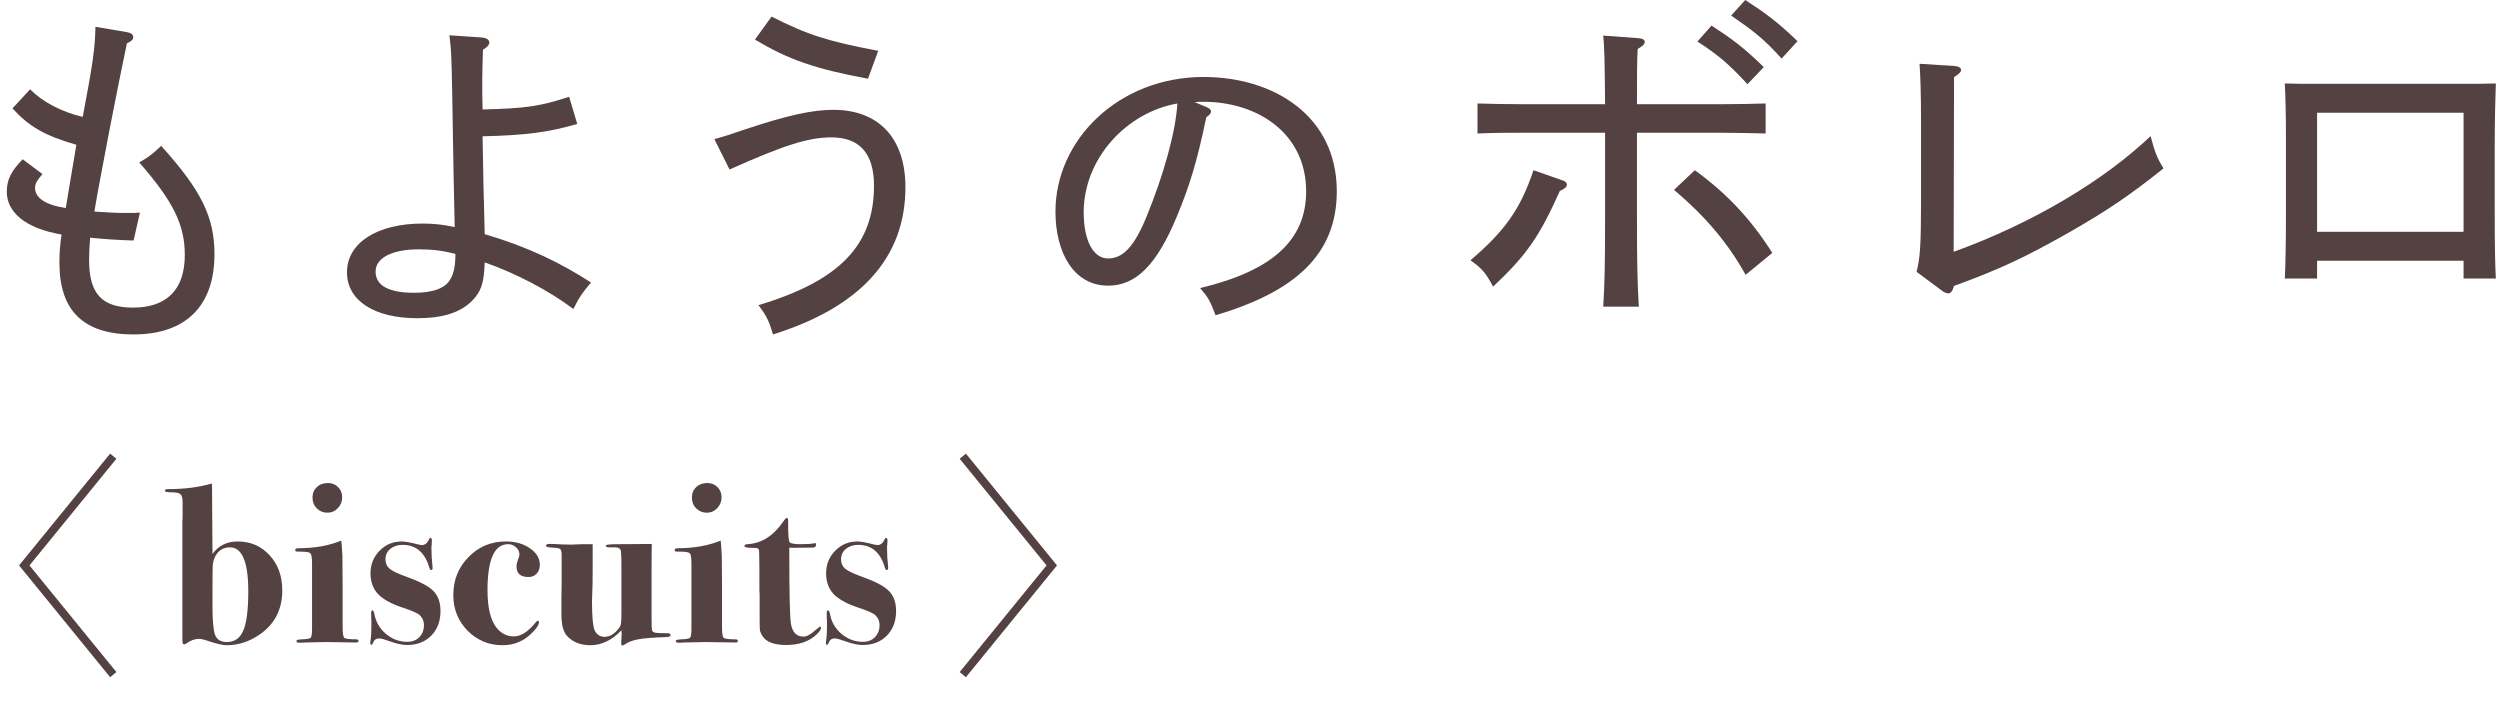 <svg width="309" height="87" viewBox="0 0 309 87" fill="none" xmlns="http://www.w3.org/2000/svg">
<path d="M286.392 13.934V28.647H304.497V13.934H286.392ZM304.497 32.223H286.392V34.423H282.404C282.496 32.681 282.542 29.977 282.542 26.356V17.601C282.542 13.842 282.496 12.284 282.404 10.313C283.642 10.359 284.742 10.359 286.3 10.359H304.589C306.331 10.359 307.11 10.359 308.485 10.313C308.439 11.734 308.348 14.851 308.348 17.601V26.356C308.348 30.573 308.393 32.406 308.485 34.423H304.497V32.223Z" fill="#544242"/>
<path d="M240.098 35.981L236.889 33.598C237.302 31.994 237.439 30.435 237.439 25.073V14.759C237.439 11.459 237.348 9.167 237.256 7.884L241.61 8.159C242.114 8.205 242.389 8.388 242.389 8.663C242.389 8.892 242.16 9.122 241.519 9.534L241.473 31.123C251.236 27.593 260.036 22.322 265.812 16.822C266.362 18.885 266.637 19.572 267.416 20.81C263.153 24.202 260.449 26.035 255.636 28.785C250.365 31.765 247.294 33.231 241.519 35.34C241.335 35.981 241.106 36.257 240.831 36.257C240.648 36.257 240.327 36.165 240.098 35.981Z" fill="#544242"/>
<path d="M213.971 1.925L215.713 0C218.188 1.604 219.701 2.704 222.176 5.088L220.205 7.242C217.959 4.721 216.492 3.667 213.971 1.925ZM209.8 5.134L211.542 3.163C214.017 4.767 215.53 5.867 218.005 8.296L215.988 10.405C213.696 7.93 212.367 6.784 209.8 5.134ZM189.541 21.039L193.207 22.322C193.482 22.414 193.666 22.597 193.666 22.826C193.666 23.101 193.482 23.285 192.795 23.606C190.228 29.335 188.67 31.535 184.544 35.431C183.628 33.69 183.124 33.139 181.748 32.177C185.965 28.556 187.89 25.943 189.541 21.039ZM219.059 31.26L215.759 33.965C213.559 30.023 210.808 26.768 206.912 23.468L209.479 21.039C213.467 23.926 216.446 27.135 219.059 31.26ZM188.12 12.88H198.387C198.341 7.15 198.295 5.684 198.158 4.4L202.558 4.721C203.016 4.767 203.291 4.904 203.291 5.179C203.291 5.454 203.062 5.684 202.42 6.05C202.329 7.288 202.329 10.084 202.329 12.88H212.734C215.025 12.88 216.355 12.834 218.234 12.788V16.501C216.813 16.455 214.246 16.409 212.734 16.409H202.329V26.677C202.329 32.314 202.375 34.79 202.558 37.906H198.158C198.341 34.973 198.387 32.452 198.387 26.86V16.409H188.12C185.92 16.409 184.911 16.409 182.619 16.501V12.788C183.994 12.834 186.332 12.88 188.12 12.88Z" fill="#544242"/>
<path d="M145.522 12.791C139.222 13.898 133.945 19.601 133.945 26.241C133.945 29.689 135.094 31.944 136.967 31.944C138.839 31.944 140.244 30.412 141.776 26.624C143.819 21.602 145.309 16.367 145.522 12.791ZM147.65 12.621L149.182 13.26C149.48 13.387 149.693 13.6 149.693 13.77C149.693 13.983 149.48 14.239 149.097 14.494C147.905 20.197 147.011 23.006 145.479 26.709C142.968 32.796 140.372 35.307 136.967 35.307C132.71 35.307 130.455 31.221 130.455 26.156C130.455 17.218 138.329 9.514 148.756 9.514C157.396 9.514 165.228 14.281 165.228 23.645C165.228 31.519 159.993 36.073 150.246 38.967C149.522 37.052 149.31 36.754 148.331 35.605C157.439 33.434 161.44 29.561 161.44 23.645C161.44 16.579 155.566 12.579 148.714 12.579C148.416 12.579 148.16 12.579 147.65 12.621Z" fill="#544242"/>
<path d="M108.549 6.284L107.283 9.733C100.691 8.51 97.374 7.332 93.314 4.887L95.366 2.05C99.818 4.32 102.35 5.105 108.549 6.284ZM90.171 20.951L88.294 17.197C89.865 16.761 90.346 16.586 92.135 15.975C97.286 14.273 100.342 13.574 103.005 13.574C108.636 13.574 111.91 17.11 111.91 23.134C111.91 31.821 106.41 37.933 95.54 41.338C95.06 39.679 94.754 39.068 93.751 37.714C103.791 34.702 108.025 30.293 108.025 22.959C108.025 18.943 106.235 16.979 102.743 16.979C99.949 16.979 96.894 17.939 90.171 20.951Z" fill="#544242"/>
<path d="M56.288 31.385C54.804 30.992 53.45 30.817 51.791 30.817C48.474 30.817 46.422 31.865 46.422 33.567C46.422 35.313 48.081 36.187 51.18 36.187C53.712 36.187 55.066 35.532 55.633 34.571C56.113 33.786 56.288 32.782 56.288 31.385ZM55.546 4.363L59.474 4.625C60.086 4.669 60.478 4.887 60.478 5.236C60.478 5.542 60.26 5.804 59.693 6.153C59.649 7.768 59.605 9.078 59.605 9.907C59.605 10.868 59.605 11.959 59.649 13.53C65.019 13.399 66.765 13.138 70.344 11.959L71.348 15.32C67.725 16.368 64.975 16.717 59.649 16.848C59.693 20.384 59.78 24.269 59.911 28.94C65.368 30.555 69.34 32.52 73.051 34.921C72.003 36.143 71.61 36.71 70.868 38.195C67.812 35.881 63.665 33.742 59.911 32.432C59.824 34.921 59.518 36.012 58.296 37.234C56.855 38.631 54.76 39.33 51.573 39.33C46.248 39.33 42.886 37.147 42.886 33.655C42.886 30.032 46.597 27.631 52.228 27.631C53.625 27.631 54.804 27.762 56.2 28.067C56.113 24.007 56.026 20.646 55.895 11.697C55.808 6.721 55.764 6.109 55.546 4.363Z" fill="#544242"/>
<path d="M11.797 3.315L15.682 3.97C16.206 4.058 16.468 4.276 16.468 4.581C16.468 4.887 16.293 5.062 15.682 5.367C15.071 8.292 14.242 12.352 13.499 16.237C12.757 20.209 12.015 23.963 11.666 26.146C12.976 26.233 14.329 26.321 15.333 26.321H15.944C16.424 26.321 16.817 26.321 17.297 26.277L16.512 29.726C14.722 29.682 12.845 29.551 11.142 29.377C11.055 30.424 11.011 31.297 11.011 32.17C11.011 36.317 12.626 38.02 16.424 38.02C20.615 38.02 22.841 35.794 22.841 31.515C22.841 27.849 21.488 24.968 17.21 20.078C18.345 19.424 18.825 19.074 19.916 18.027C24.893 23.527 26.508 26.845 26.508 31.428C26.508 37.802 22.972 41.337 16.512 41.337C10.356 41.337 7.344 38.456 7.344 32.476C7.344 31.472 7.388 30.512 7.606 28.984C3.154 28.241 0.84 26.233 0.84 23.702C0.84 22.217 1.364 21.17 2.804 19.685L5.249 21.519C4.551 22.305 4.332 22.741 4.332 23.221C4.332 24.4 5.511 25.317 8.13 25.71C8.567 23.134 9.003 20.384 9.44 17.896C5.511 16.761 3.634 15.669 1.538 13.399L3.721 11.042C5.293 12.614 7.606 13.836 10.226 14.447C11.448 8.03 11.753 5.935 11.797 3.315Z" fill="#544242"/>
<path d="M34.888 72.973C34.888 75.325 33.955 77.145 32.088 78.433C30.8 79.31 29.456 79.749 28.056 79.749C27.533 79.749 26.777 79.581 25.788 79.245C25.265 79.058 24.864 78.965 24.584 78.965C24.08 78.965 23.567 79.151 23.044 79.525C22.932 79.599 22.848 79.637 22.792 79.637C22.661 79.637 22.587 79.581 22.568 79.469C22.549 79.357 22.54 79.021 22.54 78.461V64.489C22.54 64.414 22.549 64.237 22.568 63.957C22.568 63.695 22.568 63.462 22.568 63.257V62.025C22.568 61.539 22.475 61.222 22.288 61.073C22.12 60.923 21.737 60.849 21.14 60.849C20.636 60.849 20.384 60.783 20.384 60.653C20.384 60.522 20.496 60.457 20.72 60.457C22.811 60.457 24.631 60.223 26.18 59.757L26.208 60.205L26.264 68.465C27.011 67.438 28.047 66.925 29.372 66.925C30.977 66.925 32.293 67.494 33.32 68.633C34.365 69.753 34.888 71.199 34.888 72.973ZM30.688 73.085C30.688 69.463 29.932 67.653 28.42 67.653C27.58 67.653 26.964 68.045 26.572 68.829C26.423 69.127 26.329 69.482 26.292 69.893C26.273 70.285 26.264 71.423 26.264 73.309V75.017C26.264 76.771 26.376 77.938 26.6 78.517C26.843 79.077 27.319 79.357 28.028 79.357C28.999 79.357 29.68 78.881 30.072 77.929C30.483 76.977 30.688 75.362 30.688 73.085ZM42.293 61.465C42.293 61.987 42.116 62.435 41.761 62.809C41.406 63.182 40.977 63.369 40.473 63.369C39.95 63.369 39.512 63.191 39.157 62.837C38.802 62.482 38.625 62.034 38.625 61.493C38.625 60.97 38.802 60.541 39.157 60.205C39.512 59.869 39.969 59.701 40.529 59.701C41.033 59.701 41.453 59.869 41.789 60.205C42.125 60.541 42.293 60.961 42.293 61.465ZM44.309 79.217C44.309 79.347 44.225 79.413 44.057 79.413L40.333 79.357L37.645 79.413C37.533 79.413 37.393 79.422 37.225 79.441C37.076 79.441 36.992 79.441 36.973 79.441C36.749 79.441 36.637 79.366 36.637 79.217C36.637 79.105 36.852 79.039 37.281 79.021C37.916 79.002 38.289 78.937 38.401 78.825C38.513 78.694 38.569 78.321 38.569 77.705V69.669C38.569 68.959 38.504 68.539 38.373 68.409C38.261 68.259 37.897 68.185 37.281 68.185C36.889 68.185 36.656 68.175 36.581 68.157C36.525 68.138 36.497 68.073 36.497 67.961C36.497 67.83 36.637 67.765 36.917 67.765C38.97 67.746 40.725 67.429 42.181 66.813C42.218 67.037 42.265 67.653 42.321 68.661L42.349 72.217V77.481C42.349 78.246 42.414 78.694 42.545 78.825C42.694 78.955 43.18 79.021 44.001 79.021C44.206 79.021 44.309 79.086 44.309 79.217ZM54.445 75.521C54.445 76.771 54.063 77.789 53.297 78.573C52.532 79.338 51.543 79.721 50.329 79.721C49.732 79.721 49.023 79.571 48.201 79.273C47.529 79.03 47.091 78.909 46.885 78.909C46.531 78.909 46.297 79.039 46.185 79.301C46.073 79.562 45.989 79.693 45.933 79.693C45.821 79.693 45.765 79.627 45.765 79.497C45.765 79.385 45.784 79.207 45.821 78.965C45.877 78.61 45.905 77.994 45.905 77.117C45.905 77.079 45.905 76.986 45.905 76.837C45.887 76.687 45.877 76.482 45.877 76.221V75.745C45.877 75.539 45.924 75.437 46.017 75.437C46.129 75.437 46.213 75.577 46.269 75.857C46.437 76.846 46.913 77.677 47.697 78.349C48.481 79.002 49.359 79.329 50.329 79.329C50.945 79.329 51.44 79.142 51.813 78.769C52.205 78.377 52.401 77.873 52.401 77.257C52.401 76.771 52.224 76.361 51.869 76.025C51.608 75.782 50.908 75.474 49.769 75.101C48.369 74.634 47.352 74.074 46.717 73.421C46.101 72.749 45.793 71.899 45.793 70.873C45.793 69.771 46.167 68.838 46.913 68.073C47.66 67.307 48.575 66.925 49.657 66.925C50.068 66.925 50.777 67.055 51.785 67.317C51.935 67.354 52.047 67.373 52.121 67.373C52.532 67.373 52.84 67.121 53.045 66.617C53.083 66.523 53.129 66.477 53.185 66.477C53.316 66.477 53.381 66.589 53.381 66.813C53.381 66.813 53.372 66.99 53.353 67.345C53.335 67.419 53.325 67.55 53.325 67.737C53.325 68.502 53.372 69.286 53.465 70.089V70.229C53.465 70.378 53.409 70.453 53.297 70.453C53.204 70.453 53.129 70.369 53.073 70.201C52.532 68.297 51.431 67.345 49.769 67.345C49.153 67.345 48.64 67.513 48.229 67.849C47.837 68.185 47.641 68.614 47.641 69.137C47.641 69.622 47.809 70.005 48.145 70.285C48.481 70.565 49.135 70.882 50.105 71.237C51.804 71.834 52.952 72.431 53.549 73.029C54.147 73.626 54.445 74.457 54.445 75.521ZM66.724 69.809C66.724 70.257 66.593 70.621 66.332 70.901C66.07 71.181 65.734 71.321 65.324 71.321C64.334 71.321 63.84 70.882 63.84 70.005C63.84 69.781 63.896 69.519 64.008 69.221C64.138 68.903 64.204 68.679 64.204 68.549C64.204 68.194 64.064 67.895 63.784 67.653C63.522 67.391 63.196 67.261 62.804 67.261C61.105 67.261 60.256 69.155 60.256 72.945C60.256 75.11 60.629 76.659 61.376 77.593C61.954 78.302 62.664 78.657 63.504 78.657C64.381 78.657 65.277 78.087 66.192 76.949C66.304 76.799 66.406 76.725 66.5 76.725C66.574 76.725 66.612 76.781 66.612 76.893C66.612 77.247 66.276 77.742 65.604 78.377C64.633 79.291 63.466 79.749 62.104 79.749C60.424 79.749 58.986 79.151 57.792 77.957C56.616 76.743 56.028 75.278 56.028 73.561C56.028 71.694 56.653 70.126 57.904 68.857C59.154 67.569 60.694 66.925 62.524 66.925C63.7 66.925 64.689 67.205 65.492 67.765C66.313 68.325 66.724 69.006 66.724 69.809ZM82.886 78.489C82.886 78.638 82.728 78.722 82.41 78.741C80.712 78.797 79.535 78.89 78.882 79.021C78.229 79.133 77.669 79.347 77.202 79.665C77.09 79.739 76.987 79.777 76.894 79.777C76.82 79.777 76.782 79.702 76.782 79.553C76.782 79.291 76.791 79.086 76.81 78.937C76.829 78.769 76.838 78.573 76.838 78.349C76.838 78.181 76.829 78.031 76.81 77.901C75.634 79.133 74.356 79.749 72.974 79.749C71.742 79.749 70.772 79.357 70.062 78.573C69.614 78.087 69.39 77.191 69.39 75.885V73.897C69.39 73.673 69.4 73.122 69.418 72.245C69.418 71.367 69.418 70.154 69.418 68.605C69.418 68.194 69.353 67.942 69.222 67.849C69.11 67.755 68.774 67.699 68.214 67.681C67.729 67.662 67.486 67.587 67.486 67.457C67.486 67.307 67.617 67.233 67.878 67.233H68.186C68.466 67.233 68.886 67.251 69.446 67.289C70.025 67.307 70.417 67.317 70.622 67.317C70.659 67.317 70.846 67.307 71.182 67.289C71.537 67.27 72.05 67.261 72.722 67.261H73.254V70.285C73.254 71.722 73.236 72.777 73.198 73.449C73.18 74.121 73.17 74.41 73.17 74.317C73.17 76.277 73.291 77.499 73.534 77.985C73.796 78.47 74.197 78.713 74.738 78.713C75.354 78.713 75.933 78.367 76.474 77.677C76.642 77.471 76.736 77.266 76.754 77.061C76.791 76.837 76.81 76.305 76.81 75.465V70.649C76.81 69.286 76.791 68.465 76.754 68.185C76.717 67.83 76.484 67.653 76.054 67.653H75.27C75.009 67.653 74.878 67.578 74.878 67.429C74.878 67.317 75.382 67.261 76.39 67.261C77.267 67.261 78.658 67.251 80.562 67.233C80.543 67.942 80.534 69.081 80.534 70.649V76.333C80.534 77.21 80.553 77.733 80.59 77.901C80.627 78.05 80.767 78.153 81.01 78.209C81.178 78.246 81.682 78.265 82.522 78.265C82.765 78.265 82.886 78.339 82.886 78.489ZM89.185 61.465C89.185 61.987 89.008 62.435 88.653 62.809C88.299 63.182 87.869 63.369 87.365 63.369C86.843 63.369 86.404 63.191 86.049 62.837C85.695 62.482 85.517 62.034 85.517 61.493C85.517 60.97 85.695 60.541 86.049 60.205C86.404 59.869 86.861 59.701 87.421 59.701C87.925 59.701 88.345 59.869 88.681 60.205C89.017 60.541 89.185 60.961 89.185 61.465ZM91.201 79.217C91.201 79.347 91.117 79.413 90.949 79.413L87.225 79.357L84.537 79.413C84.425 79.413 84.285 79.422 84.117 79.441C83.968 79.441 83.884 79.441 83.865 79.441C83.641 79.441 83.529 79.366 83.529 79.217C83.529 79.105 83.744 79.039 84.173 79.021C84.808 79.002 85.181 78.937 85.293 78.825C85.405 78.694 85.461 78.321 85.461 77.705V69.669C85.461 68.959 85.396 68.539 85.265 68.409C85.153 68.259 84.789 68.185 84.173 68.185C83.781 68.185 83.548 68.175 83.473 68.157C83.417 68.138 83.389 68.073 83.389 67.961C83.389 67.83 83.529 67.765 83.809 67.765C85.863 67.746 87.617 67.429 89.073 66.813C89.111 67.037 89.157 67.653 89.213 68.661L89.241 72.217V77.481C89.241 78.246 89.307 78.694 89.437 78.825C89.587 78.955 90.072 79.021 90.893 79.021C91.099 79.021 91.201 79.086 91.201 79.217ZM101.478 77.593C101.478 77.798 101.3 78.069 100.946 78.405C100.031 79.282 98.771 79.721 97.166 79.721C95.691 79.721 94.72 79.357 94.254 78.629C94.067 78.349 93.955 78.087 93.918 77.845C93.899 77.602 93.89 76.977 93.89 75.969V74.625C93.89 74.27 93.89 73.897 93.89 73.505C93.871 73.113 93.862 72.917 93.862 72.917V70.397L93.834 68.381C93.834 68.045 93.787 67.849 93.694 67.793C93.6 67.737 93.32 67.709 92.854 67.709C92.294 67.709 92.014 67.634 92.014 67.485C92.014 67.373 92.116 67.298 92.322 67.261C94.076 67.205 95.588 66.253 96.858 64.405C97.026 64.143 97.156 64.013 97.25 64.013C97.362 64.013 97.418 64.143 97.418 64.405C97.399 66.01 97.464 66.887 97.614 67.037C97.763 67.186 98.22 67.261 98.986 67.261C99.77 67.261 100.32 67.223 100.638 67.149C100.675 67.13 100.712 67.121 100.75 67.121C100.824 67.121 100.862 67.177 100.862 67.289C100.862 67.55 100.74 67.681 100.498 67.681C99.732 67.699 98.883 67.709 97.95 67.709C97.875 67.709 97.744 67.699 97.558 67.681V68.269C97.558 73.271 97.623 76.202 97.754 77.061C97.922 78.143 98.444 78.685 99.322 78.685C99.714 78.685 100.218 78.405 100.834 77.845C101.132 77.583 101.319 77.453 101.394 77.453C101.45 77.453 101.478 77.499 101.478 77.593ZM110.757 75.521C110.757 76.771 110.374 77.789 109.609 78.573C108.844 79.338 107.854 79.721 106.641 79.721C106.044 79.721 105.334 79.571 104.513 79.273C103.841 79.03 103.402 78.909 103.197 78.909C102.842 78.909 102.609 79.039 102.497 79.301C102.385 79.562 102.301 79.693 102.245 79.693C102.133 79.693 102.077 79.627 102.077 79.497C102.077 79.385 102.096 79.207 102.133 78.965C102.189 78.61 102.217 77.994 102.217 77.117C102.217 77.079 102.217 76.986 102.217 76.837C102.198 76.687 102.189 76.482 102.189 76.221V75.745C102.189 75.539 102.236 75.437 102.329 75.437C102.441 75.437 102.525 75.577 102.581 75.857C102.749 76.846 103.225 77.677 104.009 78.349C104.793 79.002 105.67 79.329 106.641 79.329C107.257 79.329 107.752 79.142 108.125 78.769C108.517 78.377 108.713 77.873 108.713 77.257C108.713 76.771 108.536 76.361 108.181 76.025C107.92 75.782 107.22 75.474 106.081 75.101C104.681 74.634 103.664 74.074 103.029 73.421C102.413 72.749 102.105 71.899 102.105 70.873C102.105 69.771 102.478 68.838 103.225 68.073C103.972 67.307 104.886 66.925 105.969 66.925C106.38 66.925 107.089 67.055 108.097 67.317C108.246 67.354 108.358 67.373 108.433 67.373C108.844 67.373 109.152 67.121 109.357 66.617C109.394 66.523 109.441 66.477 109.497 66.477C109.628 66.477 109.693 66.589 109.693 66.813C109.693 66.813 109.684 66.99 109.665 67.345C109.646 67.419 109.637 67.55 109.637 67.737C109.637 68.502 109.684 69.286 109.777 70.089V70.229C109.777 70.378 109.721 70.453 109.609 70.453C109.516 70.453 109.441 70.369 109.385 70.201C108.844 68.297 107.742 67.345 106.081 67.345C105.465 67.345 104.952 67.513 104.541 67.849C104.149 68.185 103.953 68.614 103.953 69.137C103.953 69.622 104.121 70.005 104.457 70.285C104.793 70.565 105.446 70.882 106.417 71.237C108.116 71.834 109.264 72.431 109.861 73.029C110.458 73.626 110.757 74.457 110.757 75.521Z" fill="#544242"/>
<path d="M14 56.385L3 69.885L14 83.385" stroke="#544242"/>
<path d="M119 83.385L130 69.885L119 56.385" stroke="#544242"/>
</svg>
